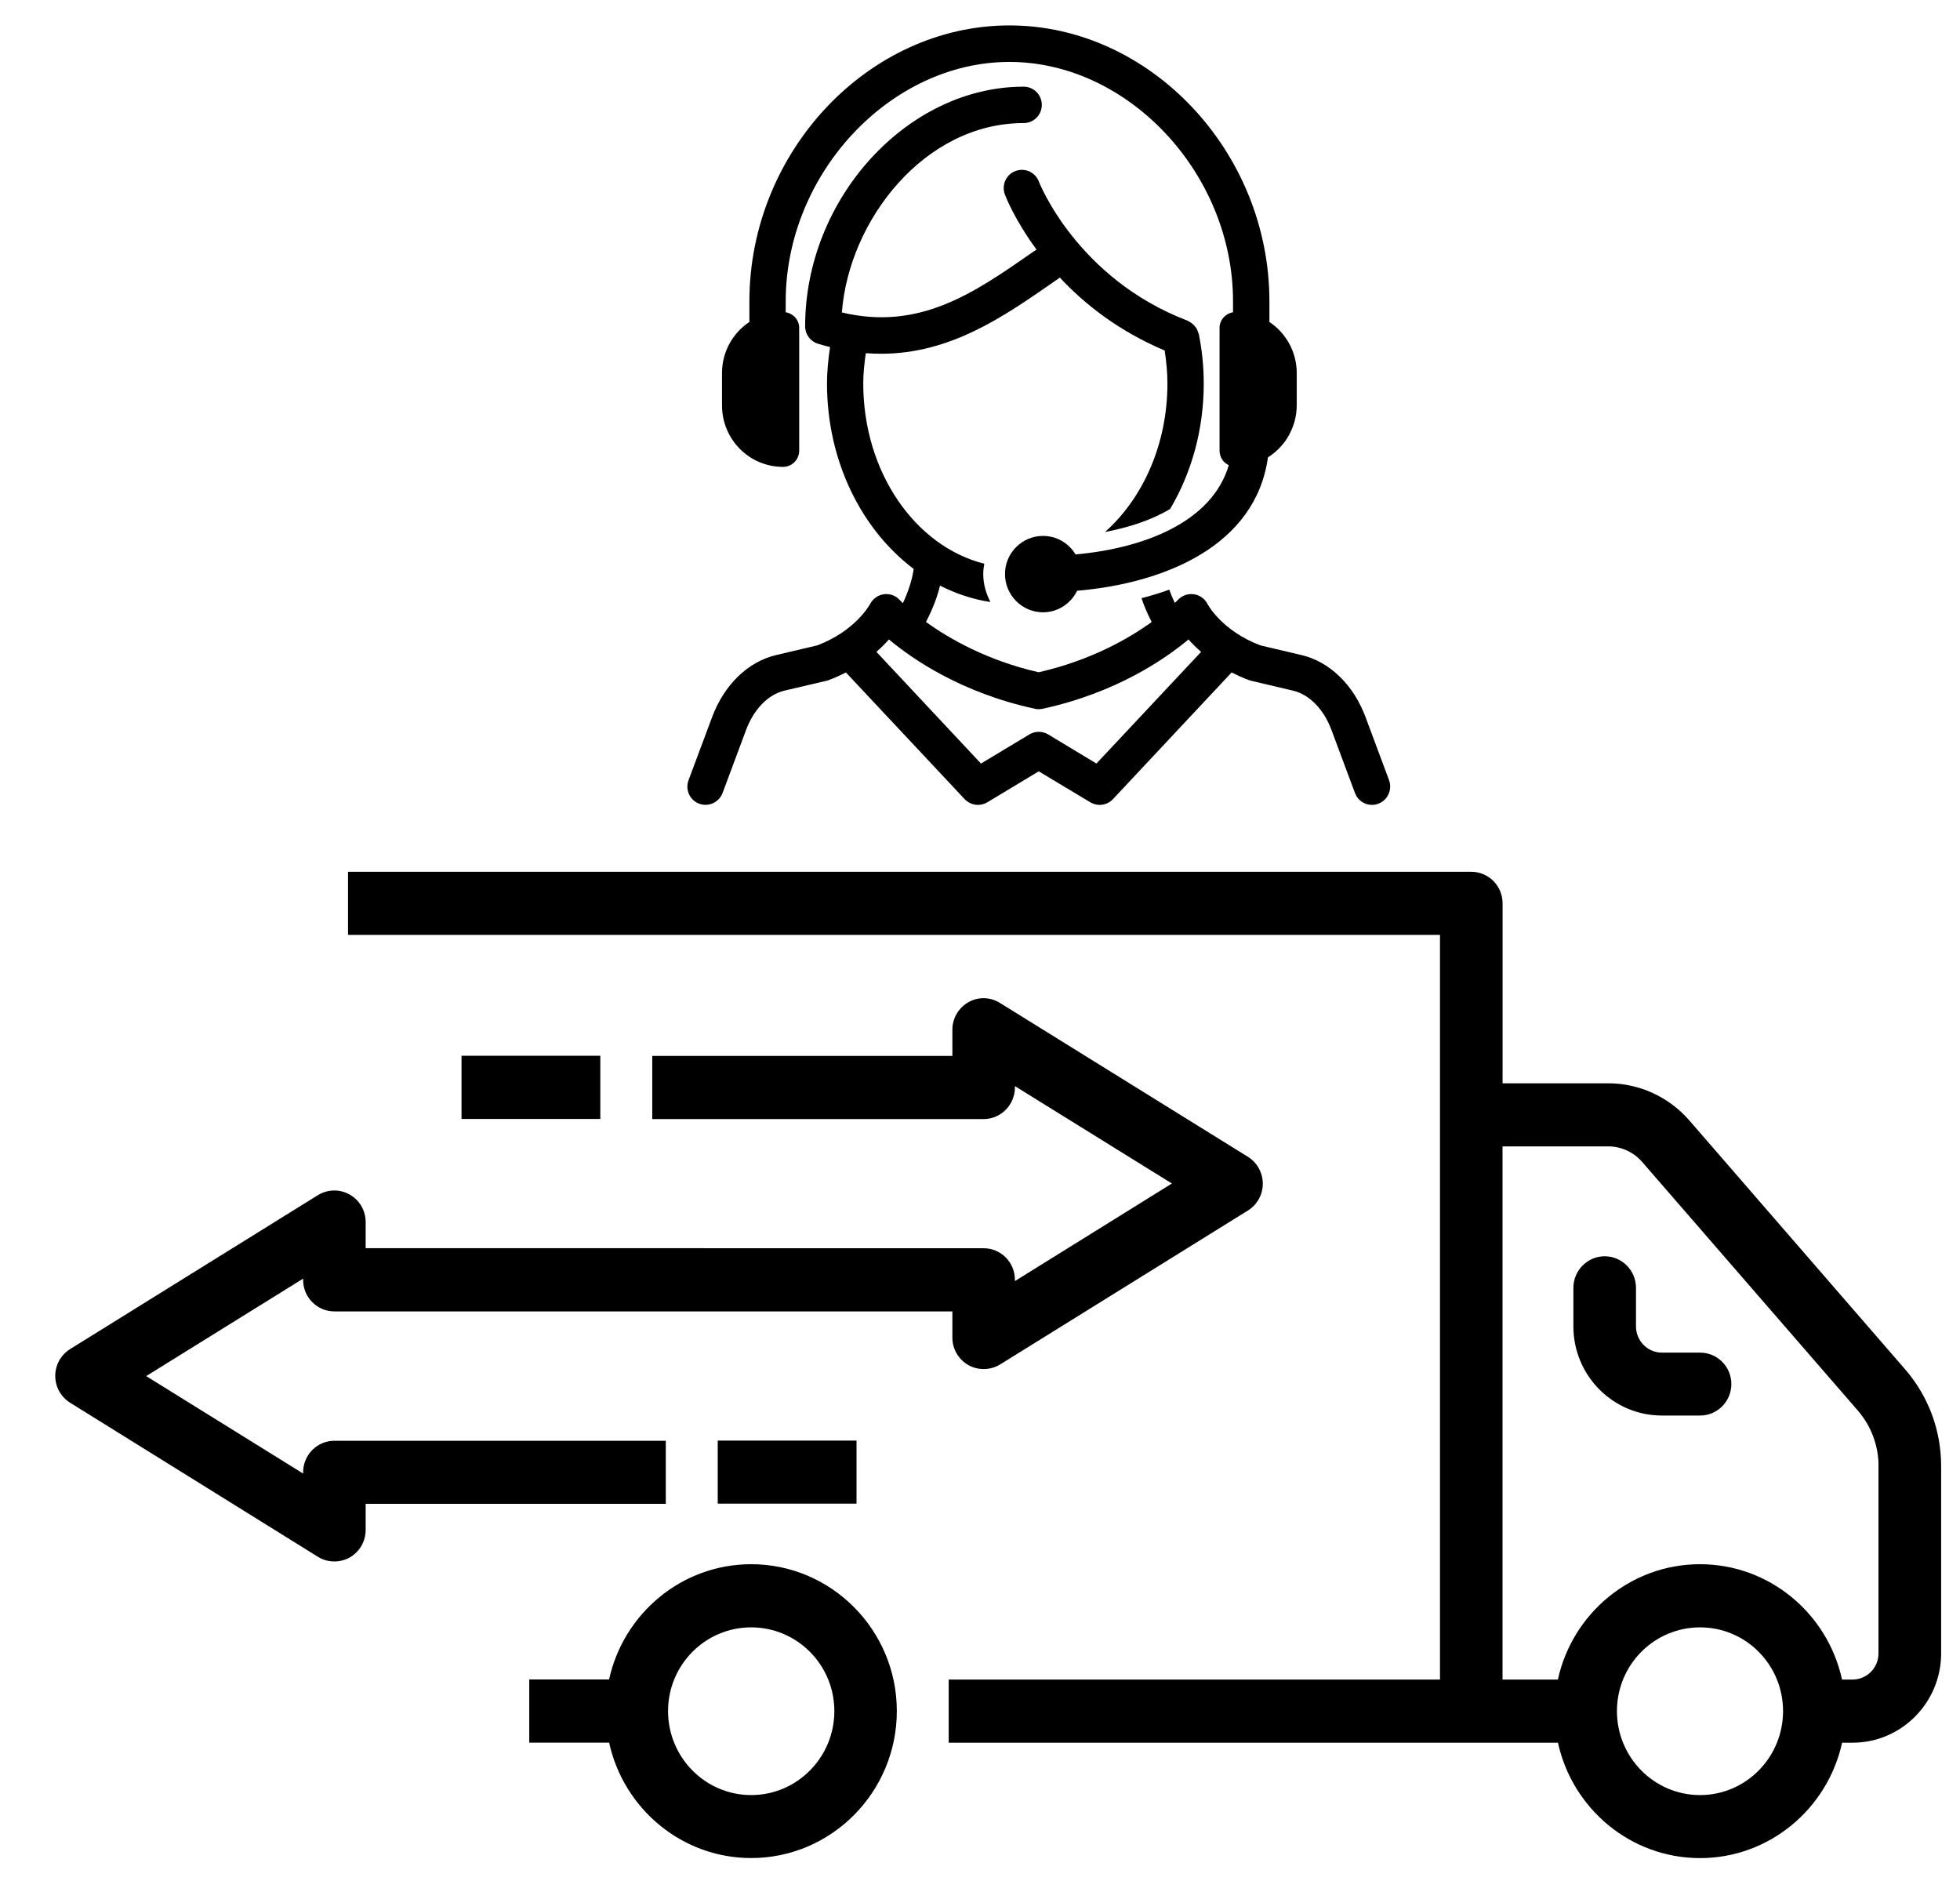 <?xml version="1.0" encoding="utf-8"?>
<!-- Generator: Adobe Illustrator 16.2.0, SVG Export Plug-In . SVG Version: 6.00 Build 0)  -->
<!DOCTYPE svg PUBLIC "-//W3C//DTD SVG 1.1//EN" "http://www.w3.org/Graphics/SVG/1.1/DTD/svg11.dtd">
<svg version="1.1" id="レイヤー_1" xmlns="http://www.w3.org/2000/svg" xmlns:xlink="http://www.w3.org/1999/xlink" x="0px"
	 y="0px" width="32px" height="31px" viewBox="0 0 32 31" enable-background="new 0 0 32 31" xml:space="preserve">
<path d="M30.246,28.45h-0.171c-0.235,1.075-1.185,1.884-2.319,1.884c-1.136,0-2.085-0.809-2.32-1.884H24.02h-0.51h-8.021v-1.031
	h8.021v-8.704v-1.031v-2.422H5.682v-1.03H24.02c0.282,0,0.512,0.229,0.512,0.515v2.938h1.725c0.506,0,0.988,0.221,1.322,0.604
	l3.523,4.063c0.381,0.438,0.59,0.998,0.59,1.58v3.062C31.691,27.796,31.043,28.45,30.246,28.45z M27.756,29.305
	c0.748,0,1.355-0.615,1.355-1.371s-0.607-1.367-1.355-1.367c-0.749,0-1.357,0.611-1.357,1.367S27.007,29.305,27.756,29.305z
	 M30.67,23.932c0-0.33-0.119-0.65-0.336-0.902l-3.523-4.061c-0.141-0.162-0.343-0.254-0.555-0.254h-1.725v8.704h0.904
	c0.234-1.075,1.185-1.883,2.32-1.883c1.135,0,2.085,0.808,2.319,1.883h0.171c0.234,0,0.424-0.19,0.424-0.426V23.932z M27.756,23.109
	h-0.623c-0.797,0-1.445-0.652-1.445-1.455v-0.629c0-0.284,0.229-0.516,0.512-0.516c0.281,0,0.51,0.231,0.51,0.516v0.629
	c0,0.234,0.189,0.428,0.424,0.428h0.623c0.282,0,0.51,0.229,0.51,0.514C28.266,22.88,28.038,23.109,27.756,23.109z M22.503,13.121
	c-0.032,0.013-0.069,0.019-0.103,0.019c-0.121,0-0.233-0.073-0.278-0.194l-0.384-1.03c-0.127-0.339-0.361-0.578-0.627-0.641
	l-0.688-0.162c-0.012-0.002-0.022-0.007-0.034-0.011c-0.102-0.037-0.193-0.08-0.281-0.124l-1.938,2.069
	c-0.096,0.101-0.249,0.122-0.368,0.051l-0.843-0.506l-0.84,0.506c-0.048,0.029-0.102,0.042-0.153,0.042
	c-0.079,0-0.157-0.032-0.216-0.093l-1.939-2.069c-0.087,0.044-0.179,0.087-0.28,0.124c-0.012,0.004-0.024,0.009-0.035,0.011
	l-0.689,0.162c-0.266,0.063-0.499,0.302-0.626,0.641l-0.384,1.03c-0.058,0.154-0.23,0.231-0.381,0.175
	c-0.154-0.057-0.232-0.23-0.175-0.383l0.385-1.03c0.196-0.528,0.587-0.907,1.046-1.014l0.671-0.158
	c0.623-0.236,0.855-0.661,0.864-0.678c0.046-0.085,0.13-0.145,0.225-0.157c0.096-0.013,0.191,0.021,0.256,0.093
	c0.001,0.001,0.02,0.02,0.053,0.053c0.12-0.259,0.163-0.453,0.176-0.559c-0.85-0.642-1.415-1.757-1.415-3.028
	c0-0.193,0.02-0.394,0.05-0.594c-0.066-0.017-0.131-0.034-0.199-0.055c-0.123-0.038-0.208-0.154-0.208-0.283
	c0-2.086,1.667-3.913,3.568-3.913c0.164,0,0.296,0.132,0.296,0.297s-0.132,0.297-0.296,0.297c-1.622,0-2.854,1.589-2.968,3.092
	c1.266,0.301,2.158-0.318,3.098-0.973l0.08-0.054c-0.354-0.48-0.504-0.864-0.517-0.899c-0.057-0.155,0.019-0.325,0.173-0.383
	s0.324,0.019,0.382,0.172c0.005,0.016,0.621,1.581,2.427,2.271c0.01,0.004,0.018,0.012,0.028,0.017
	c0.019,0.01,0.034,0.018,0.05,0.033c0.016,0.011,0.028,0.024,0.04,0.039c0.013,0.015,0.022,0.03,0.033,0.044
	c0.009,0.019,0.017,0.038,0.022,0.058c0.002,0.01,0.01,0.019,0.012,0.03c0.054,0.271,0.08,0.542,0.08,0.804
	c0,0.762-0.203,1.466-0.549,2.049c-0.302,0.181-0.672,0.302-1.063,0.376c0.617-0.549,1.019-1.43,1.019-2.425
	c0-0.174-0.017-0.357-0.045-0.538c-0.752-0.318-1.31-0.759-1.711-1.19L17.18,4.618c-0.792,0.55-1.665,1.157-2.792,1.157
	c-0.083,0-0.167-0.003-0.252-0.009C14.111,5.933,14.094,6.1,14.094,6.26c0,1.449,0.849,2.659,1.976,2.943
	c-0.01,0.055-0.017,0.112-0.017,0.168c0,0.166,0.046,0.32,0.117,0.457c-0.288-0.044-0.565-0.136-0.823-0.268
	c-0.038,0.159-0.107,0.36-0.229,0.594c0.378,0.271,0.996,0.628,1.84,0.821c0.853-0.195,1.472-0.551,1.845-0.821
	c-0.074-0.143-0.127-0.271-0.166-0.388c0.154-0.041,0.307-0.086,0.453-0.14c0.023,0.066,0.053,0.138,0.09,0.217
	c0.032-0.029,0.049-0.048,0.051-0.049c0.066-0.072,0.164-0.106,0.258-0.093c0.098,0.013,0.182,0.073,0.225,0.159
	c0.008,0.015,0.239,0.44,0.864,0.676l0.67,0.158c0.459,0.107,0.851,0.486,1.047,1.014l0.384,1.03
	C22.734,12.891,22.657,13.064,22.503,13.121z M19.404,10.439c-0.383,0.32-1.182,0.872-2.383,1.132c-0.041,0.009-0.084,0.009-0.125,0
	c-1.2-0.26-2-0.812-2.383-1.132c-0.055,0.063-0.125,0.133-0.204,0.203l1.707,1.823l0.791-0.476c0.094-0.056,0.211-0.056,0.305,0
	l0.789,0.476l1.709-1.823C19.529,10.572,19.46,10.502,19.404,10.439z M20.701,7.467c-0.199,1.435-1.672,2.054-3.115,2.177
	c-0.102,0.207-0.311,0.352-0.557,0.352c-0.342,0-0.621-0.28-0.621-0.625c0-0.344,0.279-0.622,0.621-0.622
	c0.227,0,0.422,0.121,0.531,0.302c1.11-0.099,2.226-0.523,2.502-1.457c-0.088-0.04-0.151-0.13-0.151-0.237V6.845V5.354
	c0-0.132,0.096-0.235,0.22-0.256v-0.18c0-2.081-1.706-3.907-3.651-3.907c-1.946,0-3.652,1.826-3.652,3.907v0.18
	c0.124,0.021,0.22,0.124,0.22,0.256v2.003c0,0.146-0.118,0.265-0.263,0.265c-0.551,0-0.997-0.448-0.997-1.003V6.09
	c0-0.348,0.177-0.655,0.447-0.834V4.918c0-2.44,1.944-4.503,4.245-4.503c2.299,0,4.245,2.063,4.245,4.503v0.338
	c0.269,0.18,0.446,0.486,0.446,0.834v0.529c0,0.194-0.058,0.373-0.151,0.527C20.939,7.276,20.829,7.385,20.701,7.467z M9.801,17.236
	v1.031H7.535v-1.031H9.801z M5.97,19.949v0.428h5.523v0.001h4.567c0.282,0,0.51,0.229,0.51,0.515v0.021l2.563-1.593l-2.563-1.59
	v0.021c0,0.285-0.229,0.517-0.51,0.517h-5.411v-1.031h4.9v-0.428c0-0.186,0.1-0.357,0.262-0.449
	c0.161-0.092,0.359-0.086,0.516,0.013l4.047,2.511c0.151,0.094,0.243,0.26,0.243,0.438c0,0.181-0.092,0.346-0.243,0.439
	l-4.047,2.514c-0.082,0.049-0.174,0.074-0.267,0.074c-0.086,0-0.172-0.021-0.249-0.064c-0.162-0.092-0.262-0.262-0.262-0.449v-0.428
	h-4.056h-1.467H5.46c-0.283,0-0.511-0.23-0.511-0.514v-0.021l-2.562,1.591l2.562,1.591v-0.021c0-0.283,0.228-0.514,0.511-0.514h5.41
	v1.029h-4.9v0.428c0,0.186-0.1,0.357-0.262,0.449c-0.077,0.043-0.163,0.064-0.248,0.064c-0.094,0-0.186-0.024-0.268-0.075
	L1.145,22.9c-0.151-0.094-0.243-0.26-0.243-0.438s0.092-0.345,0.243-0.438l4.047-2.514c0.157-0.096,0.355-0.101,0.516-0.009
	C5.87,19.591,5.97,19.764,5.97,19.949z M11.718,23.518h2.266v1.029h-2.266V23.518z M12.264,25.536c1.311,0,2.378,1.075,2.378,2.397
	c0,1.324-1.067,2.4-2.378,2.4c-1.135,0-2.084-0.809-2.319-1.884H8.641v-1.031h1.303C10.179,26.344,11.128,25.536,12.264,25.536z
	 M12.264,29.305c0.749,0,1.358-0.615,1.358-1.371s-0.609-1.367-1.358-1.367s-1.357,0.611-1.357,1.367S11.515,29.305,12.264,29.305z"
	/>
</svg>
